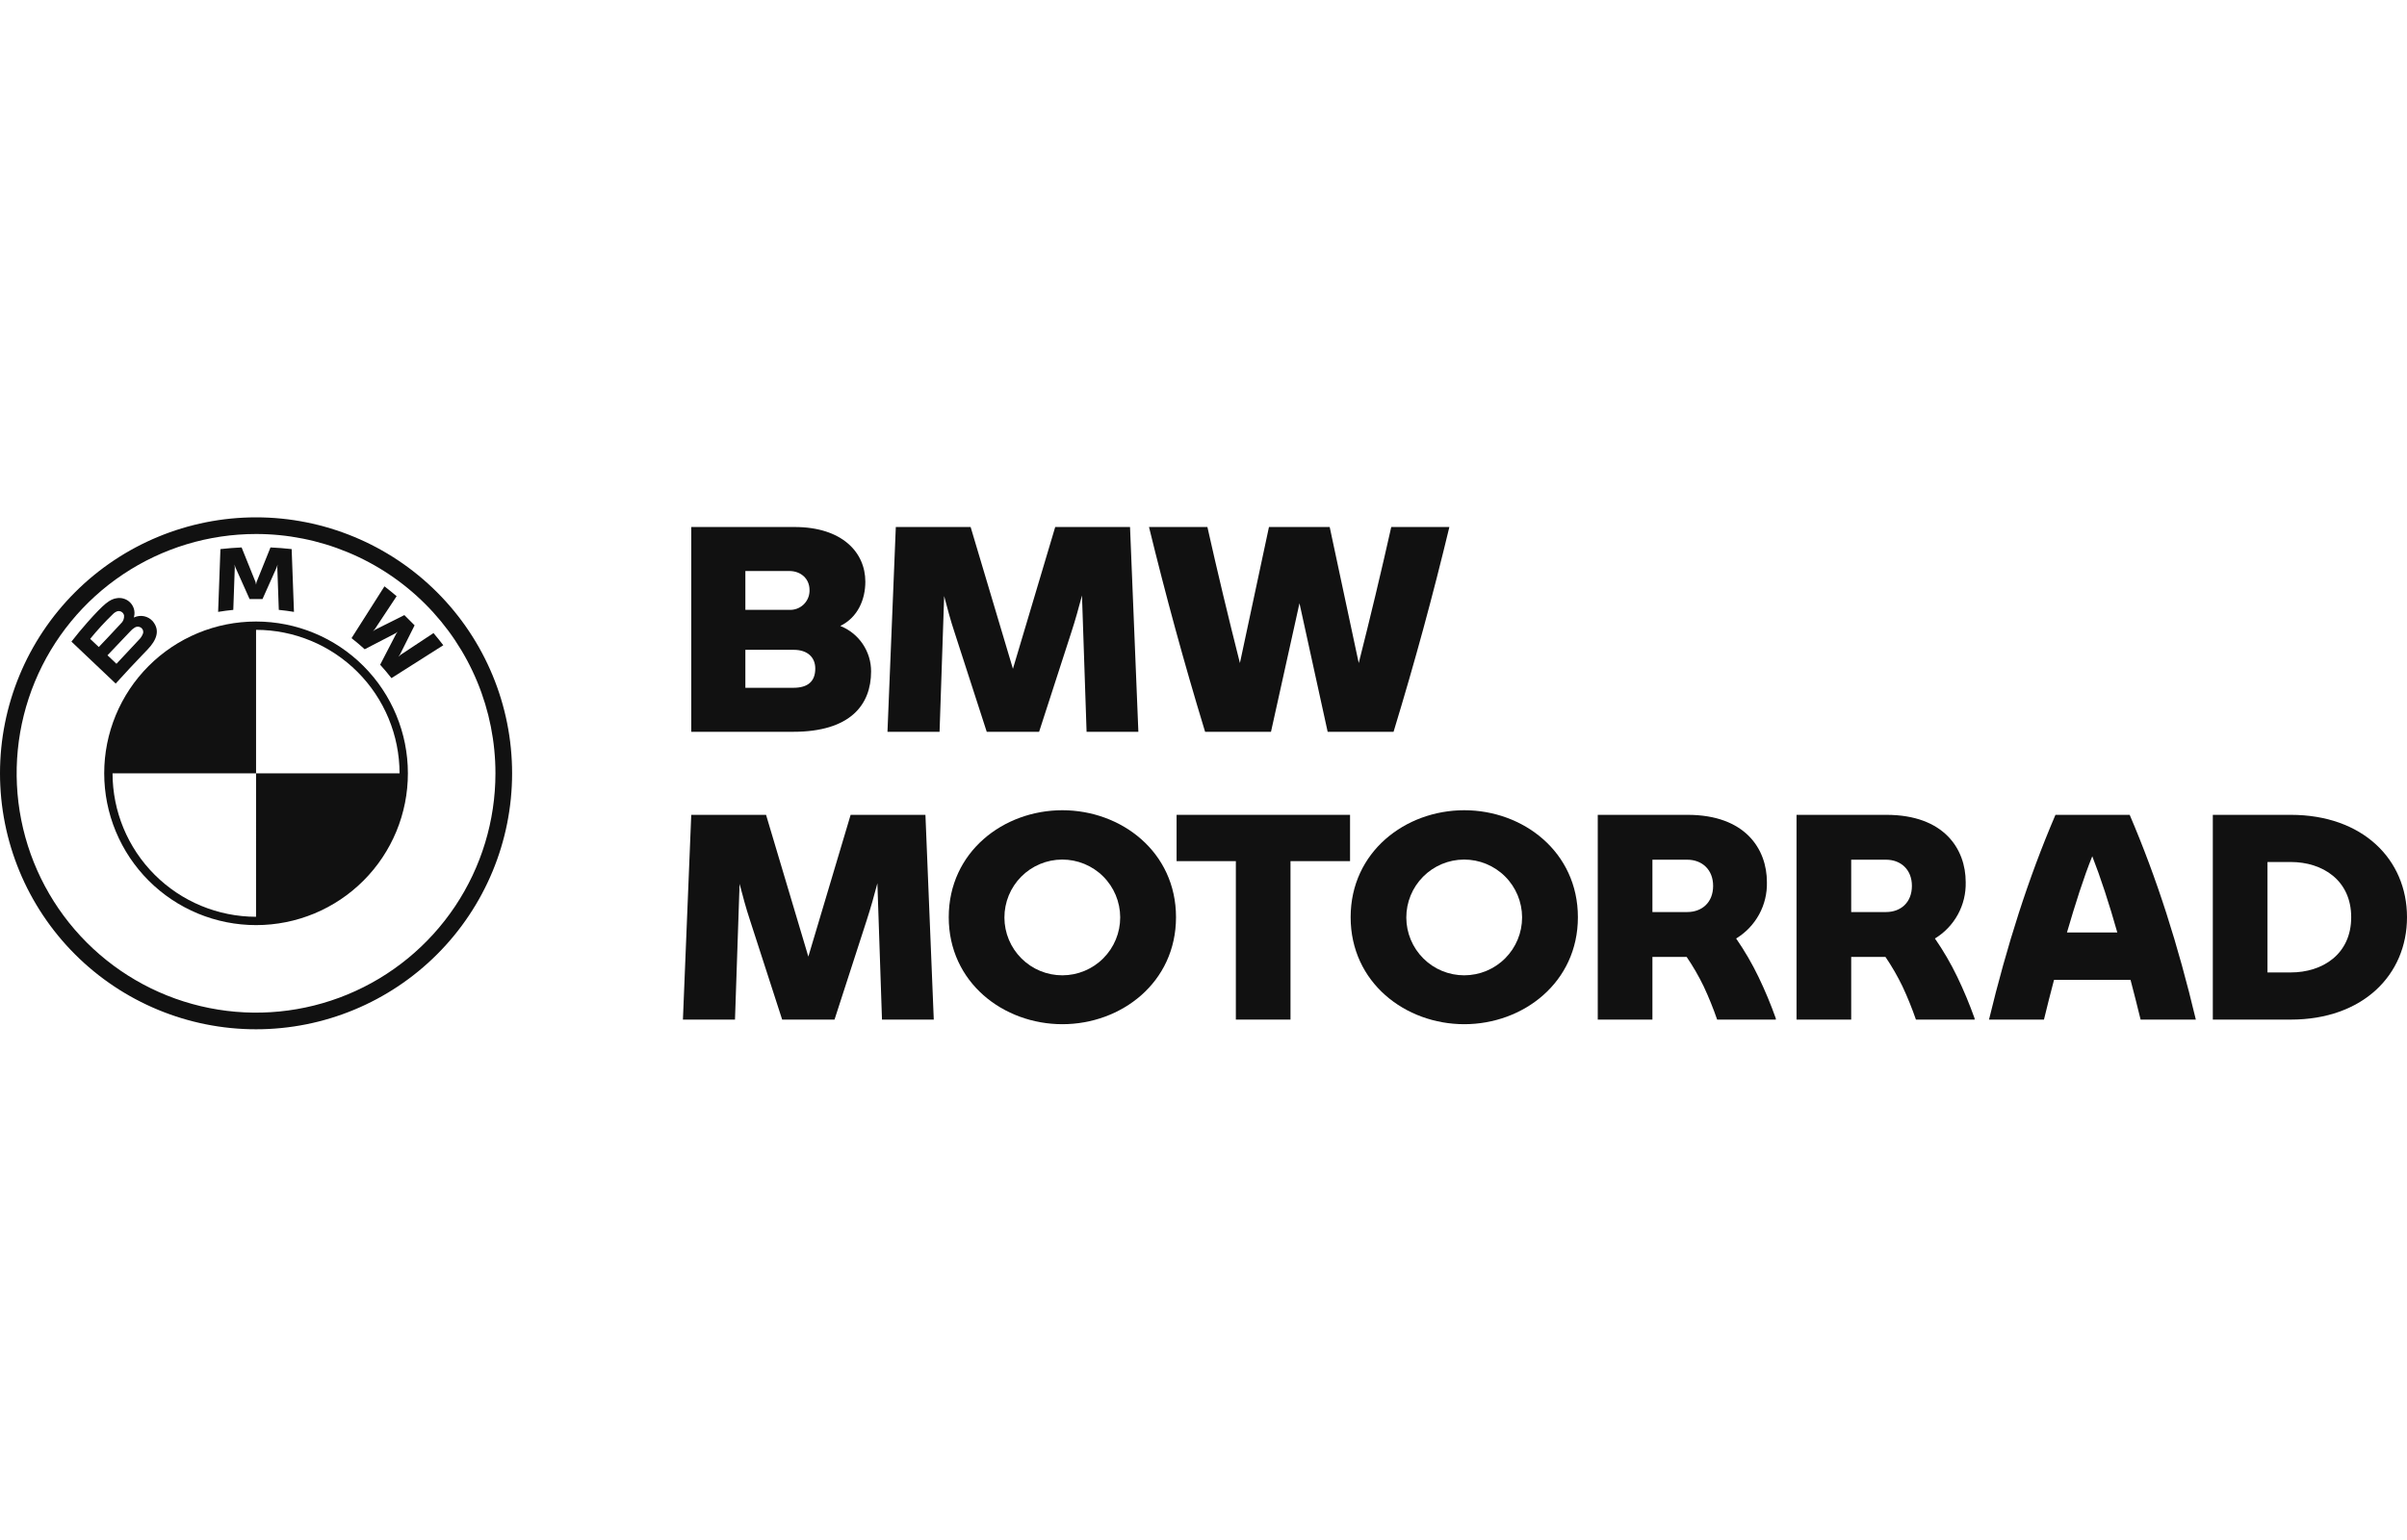 <?xml version="1.0" encoding="UTF-8"?>
<svg xmlns="http://www.w3.org/2000/svg" width="200" height="128" viewBox="0 0 200 128" fill="none">
  <g clip-path="url(#clip0_3199_8548)">
    <path fill-rule="evenodd" clip-rule="evenodd" d="M21.276 52.35C24.437 52.354 27.468 53.612 29.704 55.847C31.939 58.083 33.197 61.114 33.2 64.275H33.892C33.892 60.929 32.563 57.72 30.197 55.354C27.831 52.988 24.622 51.659 21.276 51.659H21.263C19.607 51.66 17.968 51.987 16.438 52.621C14.908 53.256 13.519 54.185 12.348 55.357C11.178 56.528 10.25 57.919 9.617 59.449C8.984 60.98 8.658 62.619 8.659 64.275C8.659 65.932 8.986 67.573 9.62 69.103C10.254 70.634 11.183 72.025 12.354 73.197C13.526 74.368 14.917 75.298 16.448 75.932C17.978 76.566 19.619 76.892 21.275 76.892L21.288 76.892C22.944 76.891 24.584 76.564 26.114 75.93C27.643 75.295 29.033 74.366 30.203 73.194C31.374 72.023 32.302 70.632 32.935 69.102C33.568 67.571 33.893 65.931 33.892 64.275L21.276 64.275V52.35ZM21.275 76.2C18.114 76.196 15.083 74.939 12.848 72.703C10.612 70.468 9.355 67.437 9.351 64.275L21.276 64.275L21.275 76.2Z" fill="#111111"></path>
    <path d="M32.526 56.364C32.292 56.06 31.875 55.56 31.587 55.249L32.921 52.673L33.042 52.508L32.878 52.629L30.303 53.965C30.012 53.699 29.556 53.307 29.209 53.041L31.945 48.735C32.334 49.036 32.639 49.283 32.956 49.554L31.151 52.281L30.99 52.468L31.193 52.329L33.598 51.124L34.449 51.976L33.245 54.38L33.106 54.584L33.292 54.423L36.02 52.619C36.276 52.919 36.619 53.347 36.834 53.629L32.526 56.364Z" fill="#111111"></path>
    <path d="M21.811 49.794L22.988 47.158L23.063 46.924L23.042 47.168L23.166 50.691C23.579 50.731 24.005 50.788 24.426 50.858L24.234 45.639C23.646 45.574 23.061 45.527 22.475 45.502L21.316 48.38L21.275 48.594L21.234 48.38L20.075 45.502C19.49 45.527 18.904 45.574 18.316 45.639L18.124 50.858C18.545 50.788 18.971 50.731 19.384 50.691L19.508 47.168L19.487 46.924L19.562 47.158L20.739 49.794H21.811Z" fill="#111111"></path>
    <path fill-rule="evenodd" clip-rule="evenodd" d="M12.675 51.617C13.356 52.407 12.97 53.236 12.29 53.953C12.089 54.164 11.908 54.354 11.737 54.533C11.09 55.212 10.578 55.749 9.612 56.816L5.936 53.329C6.289 52.868 6.877 52.157 7.281 51.707C8.62 50.214 9.112 49.778 9.751 49.713C9.919 49.692 10.09 49.704 10.253 49.75C10.417 49.795 10.569 49.873 10.703 49.978C10.894 50.129 11.037 50.333 11.114 50.565C11.19 50.797 11.197 51.046 11.133 51.281L11.116 51.326L11.167 51.306C11.419 51.194 11.7 51.164 11.971 51.219C12.241 51.275 12.487 51.414 12.675 51.617ZM9.378 51.047C8.709 51.693 8.079 52.378 7.493 53.1L8.208 53.779C8.208 53.779 9.644 52.276 10.036 51.835C10.131 51.751 10.206 51.645 10.254 51.527C10.301 51.409 10.32 51.281 10.309 51.154L10.307 51.145C10.294 51.087 10.269 51.032 10.235 50.983C10.2 50.934 10.156 50.893 10.105 50.861C10.055 50.829 9.999 50.807 9.94 50.797C9.881 50.787 9.82 50.788 9.762 50.802C9.616 50.852 9.485 50.936 9.378 51.047ZM10.787 52.514C10.331 52.987 8.932 54.465 8.932 54.465L9.677 55.172C9.679 55.17 11.338 53.395 11.531 53.188C11.697 53.032 11.821 52.838 11.893 52.622C11.912 52.535 11.904 52.444 11.871 52.362C11.837 52.28 11.779 52.21 11.705 52.161C11.631 52.115 11.546 52.089 11.459 52.087C11.372 52.085 11.286 52.108 11.21 52.151C11.05 52.248 10.907 52.371 10.787 52.514Z" fill="#111111"></path>
    <path fill-rule="evenodd" clip-rule="evenodd" d="M6.231 49.231C10.221 45.242 15.633 43 21.275 43C26.918 43 32.33 45.242 36.319 49.231C40.309 53.221 42.551 58.633 42.551 64.275C42.551 69.918 40.309 75.329 36.319 79.319C32.329 83.309 26.918 85.551 21.275 85.551C15.633 85.551 10.221 83.309 6.231 79.319C2.242 75.329 1.99714e-05 69.918 1.32786e-10 64.275C-1.99716e-05 58.633 2.241 53.221 6.231 49.231ZM37.815 75.327C40.001 72.056 41.167 68.21 41.167 64.275C41.167 61.663 40.653 59.077 39.653 56.663C38.653 54.25 37.188 52.057 35.341 50.21C33.494 48.363 31.301 46.897 28.887 45.898C26.474 44.898 23.887 44.384 21.275 44.384C17.341 44.384 13.495 45.55 10.224 47.736C6.953 49.922 4.403 53.028 2.897 56.663C1.392 60.298 0.998 64.298 1.766 68.156C2.533 72.015 4.428 75.559 7.209 78.341C9.991 81.123 13.536 83.018 17.395 83.785C21.253 84.553 25.253 84.159 28.887 82.653C32.522 81.148 35.629 78.598 37.815 75.327Z" fill="#111111"></path>
    <path fill-rule="evenodd" clip-rule="evenodd" d="M65.901 60.825C70.659 60.825 72.38 58.578 72.38 55.805C72.382 54.991 72.139 54.196 71.683 53.522C71.227 52.849 70.579 52.328 69.822 52.027C71.281 51.31 71.902 49.828 71.902 48.346C71.902 45.907 69.966 43.803 66.021 43.803H57.438V60.825H65.901ZM61.933 50.689V47.461H65.591C66.523 47.461 67.264 48.082 67.264 49.039C67.265 49.08 67.265 49.121 67.263 49.162C67.244 49.587 67.057 49.986 66.743 50.272C66.429 50.558 66.015 50.708 65.591 50.689H61.933ZM65.949 54.011C67.097 54.011 67.742 54.633 67.742 55.565C67.742 56.641 67.121 57.167 65.925 57.167H61.933V54.011H65.949Z" fill="#111111"></path>
    <path d="M89.903 49.493L90.285 60.825H94.588L93.895 43.803H87.679L84.165 55.59L80.65 43.803H74.434L73.741 60.825H78.069L78.451 49.541L78.451 49.543C78.714 50.546 78.977 51.55 79.312 52.553L81.989 60.825H86.34L89.018 52.553C89.353 51.525 89.639 50.497 89.903 49.493Z" fill="#111111"></path>
    <path d="M120.43 43.803C119.044 49.565 117.561 55.016 115.792 60.825H110.317L107.975 50.139L105.608 60.825H100.133C98.364 55.016 96.882 49.565 95.472 43.803H100.324C101.137 47.437 102.069 51.334 103.026 55.111L105.44 43.803H110.485L112.899 55.111C113.856 51.334 114.788 47.437 115.601 43.803H120.43Z" fill="#111111"></path>
    <path d="M72.903 73.415L73.285 84.746H77.588L76.895 67.727H70.68L67.166 79.511L63.652 67.727H57.437L56.744 84.746H61.071L61.453 73.464C61.716 74.468 61.979 75.471 62.314 76.475L64.991 84.746H69.341L72.019 76.475C72.353 75.447 72.64 74.42 72.903 73.415Z" fill="#111111"></path>
    <path fill-rule="evenodd" clip-rule="evenodd" d="M78.832 76.236C78.832 70.81 83.374 67.344 88.274 67.344C93.174 67.344 97.716 70.81 97.716 76.236C97.716 81.662 93.174 85.128 88.274 85.128C83.374 85.128 78.832 81.662 78.832 76.236ZM93.078 76.236C93.074 74.961 92.563 73.74 91.658 72.841C90.753 71.943 89.528 71.44 88.253 71.444C86.978 71.448 85.757 71.958 84.858 72.862C83.958 73.767 83.455 74.991 83.458 76.266C83.461 77.541 83.97 78.763 84.874 79.663C85.777 80.563 87.001 81.067 88.276 81.065C89.552 81.063 90.774 80.554 91.674 79.651C92.575 78.748 93.08 77.525 93.078 76.25V76.236Z" fill="#111111"></path>
    <path d="M107.229 71.575H112.177V67.727H97.764V71.575H102.688V84.746H107.229V71.575Z" fill="#111111"></path>
    <path fill-rule="evenodd" clip-rule="evenodd" d="M112.226 76.236C112.226 70.81 116.767 67.344 121.667 67.344C126.568 67.344 131.109 70.81 131.109 76.236C131.109 81.662 126.568 85.128 121.667 85.128C116.767 85.128 112.226 81.662 112.226 76.236ZM126.472 76.236C126.467 74.961 125.956 73.74 125.051 72.841C124.147 71.943 122.922 71.441 121.647 71.444C120.372 71.448 119.15 71.959 118.251 72.863C117.352 73.767 116.849 74.991 116.852 76.266C116.855 77.541 117.364 78.763 118.268 79.663C119.171 80.563 120.395 81.067 121.67 81.065C122.945 81.062 124.168 80.554 125.068 79.651C125.968 78.748 126.473 77.525 126.472 76.249V76.236Z" fill="#111111"></path>
    <path fill-rule="evenodd" clip-rule="evenodd" d="M147.555 84.746V84.65C147.139 83.478 146.66 82.329 146.121 81.208C145.585 80.093 144.961 79.022 144.257 78.005C145.058 77.519 145.717 76.829 146.166 76.007C146.615 75.184 146.839 74.257 146.814 73.32C146.814 70.571 145.022 67.727 140.217 67.727H132.759V84.746H137.301V79.535H140.145C140.674 80.312 141.146 81.127 141.556 81.973C141.979 82.877 142.354 83.802 142.679 84.746H147.555ZM140.193 75.806H137.301V71.456H140.193C141.412 71.456 142.345 72.268 142.345 73.631C142.345 75.017 141.412 75.806 140.193 75.806Z" fill="#111111"></path>
    <path fill-rule="evenodd" clip-rule="evenodd" d="M164.073 84.65V84.746H159.197C158.871 83.802 158.496 82.877 158.073 81.973C157.663 81.127 157.192 80.312 156.663 79.535H153.818V84.746H149.276V67.727H156.735C161.539 67.727 163.332 70.571 163.332 73.32C163.356 74.257 163.133 75.184 162.683 76.007C162.234 76.829 161.576 77.519 160.774 78.005C161.479 79.022 162.102 80.093 162.639 81.208C163.177 82.329 163.656 83.478 164.073 84.65ZM153.818 75.806H156.711C157.93 75.806 158.862 75.017 158.862 73.631C158.862 72.268 157.93 71.456 156.711 71.456H153.818V75.806Z" fill="#111111"></path>
    <path fill-rule="evenodd" clip-rule="evenodd" d="M170.67 81.447H177.029L177.061 81.571C177.336 82.629 177.611 83.688 177.865 84.746H182.455C180.973 78.531 179.228 73.033 176.957 67.727H170.79C168.519 73.033 166.774 78.531 165.268 84.746H169.834C170.097 83.647 170.383 82.547 170.67 81.447ZM173.849 71.169C174.543 72.938 175.26 75.137 175.929 77.503H171.746C172.439 75.137 173.132 72.938 173.849 71.169Z" fill="#111111"></path>
    <path fill-rule="evenodd" clip-rule="evenodd" d="M200 76.236C200 81.041 196.319 84.746 190.343 84.746H183.865V67.727H190.343C196.319 67.727 200 71.432 200 76.236ZM195.363 76.236C195.363 73.153 192.972 71.647 190.343 71.647H188.407V80.826H190.343C192.972 80.826 195.363 79.32 195.363 76.236Z" fill="#111111"></path>
  </g>
  <defs>
    <clipPath id="clip0_3199_8548">
      <rect width="200" height="128" fill="white"></rect>
    </clipPath>
  </defs>
</svg>
